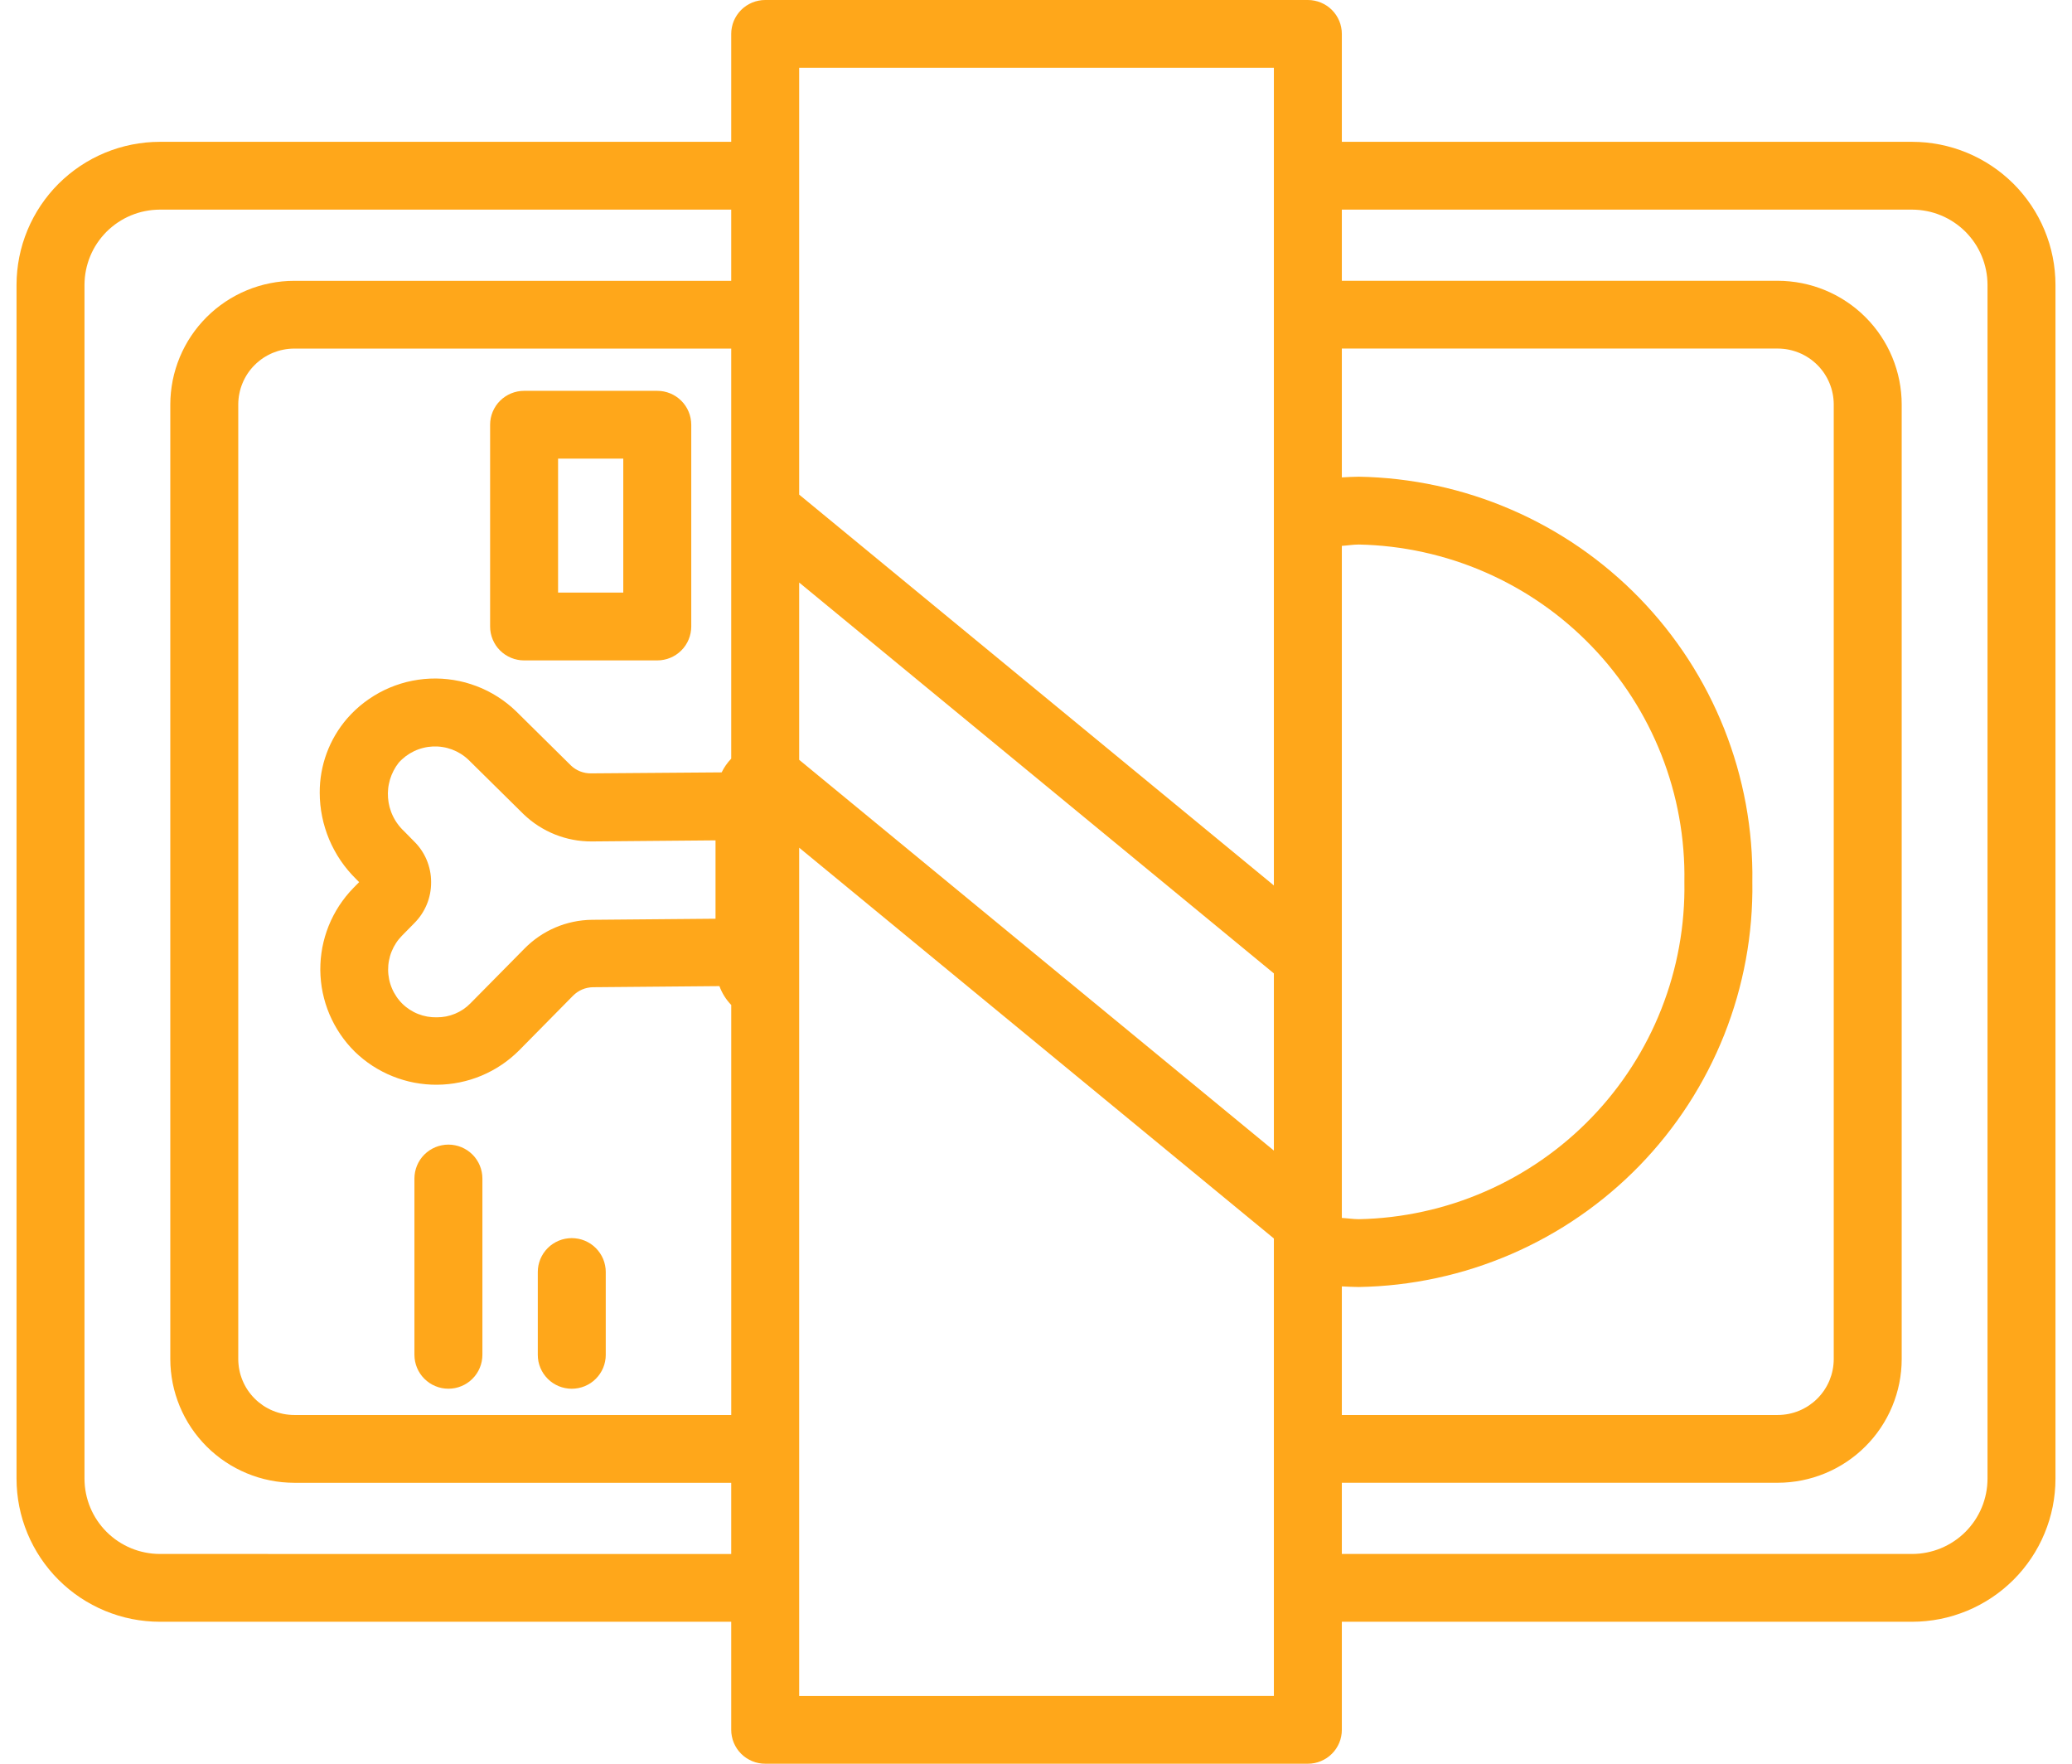 <svg width="94" height="80" viewBox="0 0 94 80" fill="none" xmlns="http://www.w3.org/2000/svg">
<path d="M0.75 12.919L0.75 67.075C0.75 67.181 0.753 67.287 0.758 67.393C0.763 67.499 0.771 67.605 0.782 67.71C0.792 67.816 0.806 67.921 0.821 68.026C0.837 68.131 0.855 68.236 0.876 68.34C0.897 68.444 0.92 68.547 0.946 68.65C0.972 68.753 1 68.855 1.031 68.957C1.062 69.058 1.096 69.159 1.132 69.259C1.167 69.359 1.206 69.458 1.247 69.556C1.287 69.654 1.331 69.751 1.376 69.847C1.422 69.943 1.469 70.037 1.52 70.131C1.57 70.225 1.622 70.317 1.677 70.408C1.732 70.499 1.789 70.589 1.848 70.677C1.907 70.765 1.968 70.852 2.032 70.937C2.095 71.022 2.16 71.106 2.228 71.188C2.295 71.27 2.365 71.35 2.436 71.429C2.508 71.508 2.581 71.585 2.656 71.659C2.732 71.734 2.809 71.808 2.888 71.879C2.966 71.95 3.047 72.019 3.129 72.087C3.211 72.154 3.295 72.219 3.381 72.283C3.466 72.346 3.553 72.407 3.641 72.466C3.73 72.525 3.82 72.582 3.911 72.636C4.002 72.691 4.095 72.743 4.189 72.793C4.282 72.844 4.377 72.891 4.474 72.937C4.57 72.982 4.667 73.025 4.765 73.066C4.863 73.106 4.963 73.145 5.063 73.18C5.163 73.216 5.264 73.25 5.366 73.281C5.468 73.311 5.57 73.34 5.673 73.366C5.776 73.391 5.88 73.415 5.985 73.436C6.089 73.456 6.194 73.474 6.299 73.49C6.404 73.506 6.51 73.519 6.616 73.529C6.721 73.54 6.827 73.548 6.934 73.553C7.04 73.558 7.146 73.561 7.253 73.561L33.173 73.561L33.173 78.462C33.173 78.513 33.175 78.563 33.18 78.613C33.185 78.663 33.193 78.713 33.203 78.762C33.212 78.811 33.225 78.86 33.239 78.909C33.254 78.957 33.271 79.004 33.29 79.051C33.309 79.097 33.331 79.143 33.355 79.187C33.379 79.231 33.405 79.275 33.433 79.317C33.461 79.358 33.491 79.399 33.523 79.438C33.555 79.477 33.589 79.514 33.624 79.55C33.66 79.585 33.697 79.619 33.736 79.651C33.775 79.683 33.816 79.713 33.858 79.741C33.9 79.769 33.943 79.794 33.988 79.818C34.032 79.842 34.078 79.864 34.124 79.883C34.171 79.902 34.219 79.919 34.267 79.934C34.315 79.948 34.364 79.96 34.414 79.971C34.463 79.98 34.513 79.987 34.563 79.993C34.614 79.998 34.664 80 34.715 80L59.333 80C59.384 80 59.434 79.998 59.484 79.993C59.535 79.987 59.585 79.98 59.634 79.971C59.684 79.96 59.733 79.948 59.781 79.934C59.829 79.919 59.877 79.902 59.923 79.883C59.97 79.864 60.016 79.842 60.06 79.818C60.105 79.794 60.148 79.769 60.19 79.741C60.232 79.713 60.272 79.683 60.311 79.651C60.35 79.619 60.388 79.585 60.423 79.55C60.459 79.514 60.493 79.477 60.525 79.438C60.557 79.399 60.587 79.358 60.615 79.317C60.643 79.275 60.669 79.231 60.693 79.187C60.717 79.143 60.738 79.097 60.758 79.051C60.777 79.004 60.794 78.957 60.809 78.909C60.823 78.86 60.836 78.811 60.845 78.762C60.855 78.713 60.863 78.663 60.868 78.613C60.873 78.563 60.875 78.513 60.875 78.462L60.875 73.561L86.747 73.561C86.854 73.561 86.96 73.558 87.066 73.553C87.173 73.548 87.279 73.54 87.385 73.529C87.49 73.519 87.596 73.506 87.701 73.49C87.806 73.474 87.911 73.456 88.016 73.436C88.12 73.415 88.224 73.391 88.327 73.366C88.43 73.34 88.532 73.311 88.634 73.281C88.736 73.25 88.837 73.216 88.937 73.18C89.037 73.145 89.137 73.106 89.235 73.066C89.333 73.025 89.43 72.982 89.527 72.937C89.623 72.891 89.718 72.844 89.811 72.793C89.905 72.743 89.998 72.691 90.089 72.636C90.18 72.582 90.27 72.525 90.359 72.466C90.447 72.407 90.534 72.346 90.619 72.283C90.705 72.219 90.789 72.154 90.871 72.087C90.953 72.019 91.034 71.95 91.112 71.879C91.192 71.808 91.268 71.734 91.344 71.66C91.419 71.585 91.492 71.508 91.564 71.429C91.635 71.35 91.705 71.27 91.772 71.188C91.84 71.106 91.905 71.022 91.968 70.937C92.032 70.852 92.093 70.765 92.152 70.677C92.211 70.589 92.268 70.499 92.323 70.408C92.378 70.317 92.43 70.225 92.48 70.131C92.531 70.037 92.578 69.943 92.624 69.847C92.669 69.751 92.713 69.654 92.753 69.556C92.794 69.458 92.832 69.359 92.868 69.259C92.904 69.159 92.938 69.058 92.969 68.957C93 68.855 93.028 68.753 93.054 68.65C93.08 68.547 93.103 68.444 93.124 68.34C93.145 68.236 93.163 68.131 93.179 68.026C93.195 67.921 93.208 67.816 93.218 67.71C93.229 67.605 93.237 67.499 93.242 67.393C93.247 67.287 93.25 67.181 93.25 67.075L93.25 12.919C93.25 12.813 93.247 12.707 93.242 12.601C93.237 12.495 93.229 12.389 93.218 12.284C93.208 12.178 93.195 12.073 93.179 11.968C93.163 11.863 93.145 11.758 93.124 11.654C93.103 11.55 93.08 11.447 93.054 11.344C93.028 11.241 93 11.138 92.969 11.037C92.938 10.935 92.904 10.835 92.868 10.735C92.832 10.635 92.794 10.536 92.753 10.438C92.713 10.34 92.669 10.243 92.624 10.147C92.578 10.051 92.531 9.956 92.48 9.863C92.43 9.769 92.378 9.677 92.323 9.586C92.268 9.495 92.211 9.405 92.152 9.317C92.093 9.229 92.032 9.142 91.968 9.057C91.905 8.971 91.84 8.888 91.772 8.806C91.705 8.724 91.635 8.643 91.564 8.565C91.492 8.486 91.419 8.409 91.344 8.334C91.268 8.259 91.192 8.186 91.112 8.115C91.034 8.044 90.953 7.974 90.871 7.907C90.789 7.84 90.705 7.774 90.619 7.711C90.534 7.648 90.447 7.587 90.359 7.528C90.27 7.469 90.18 7.412 90.089 7.357C89.998 7.303 89.905 7.25 89.811 7.2C89.718 7.15 89.623 7.102 89.527 7.057C89.43 7.012 89.333 6.969 89.235 6.928C89.137 6.887 89.037 6.849 88.937 6.813C88.837 6.777 88.736 6.744 88.634 6.713C88.533 6.682 88.43 6.654 88.327 6.628C88.224 6.602 88.12 6.579 88.016 6.558C87.911 6.537 87.806 6.519 87.701 6.504C87.596 6.488 87.49 6.475 87.385 6.464C87.279 6.454 87.173 6.446 87.066 6.441C86.96 6.435 86.854 6.433 86.747 6.433L60.875 6.433L60.875 1.538C60.875 1.487 60.873 1.437 60.868 1.387C60.863 1.337 60.855 1.287 60.845 1.238C60.836 1.188 60.823 1.14 60.809 1.091C60.794 1.043 60.777 0.996 60.758 0.949C60.738 0.903 60.717 0.857 60.693 0.813C60.669 0.768 60.643 0.725 60.615 0.683C60.587 0.641 60.557 0.601 60.525 0.562C60.493 0.523 60.459 0.486 60.423 0.45C60.388 0.415 60.35 0.381 60.311 0.349C60.272 0.317 60.232 0.287 60.19 0.259C60.148 0.231 60.105 0.205 60.06 0.182C60.016 0.158 59.97 0.136 59.923 0.117C59.877 0.098 59.829 0.081 59.781 0.066C59.733 0.052 59.684 0.039 59.634 0.03C59.585 0.02 59.535 0.012 59.484 0.007C59.434 0.002 59.384 -1.48033e-06 59.333 -1.48254e-06L34.715 -2.55867e-06C34.664 -2.56088e-06 34.614 0.002 34.563 0.007C34.513 0.012 34.463 0.02 34.414 0.03C34.364 0.039 34.315 0.052 34.267 0.066C34.219 0.081 34.171 0.098 34.124 0.117C34.078 0.136 34.032 0.158 33.988 0.182C33.943 0.205 33.9 0.231 33.858 0.259C33.816 0.287 33.775 0.317 33.736 0.349C33.697 0.381 33.66 0.415 33.624 0.45C33.589 0.486 33.555 0.523 33.523 0.562C33.491 0.601 33.461 0.641 33.433 0.683C33.405 0.725 33.379 0.768 33.355 0.813C33.331 0.857 33.309 0.903 33.29 0.949C33.271 0.996 33.254 1.043 33.239 1.091C33.225 1.14 33.212 1.188 33.203 1.238C33.193 1.287 33.185 1.337 33.18 1.387C33.175 1.437 33.173 1.487 33.173 1.538L33.173 6.433L7.253 6.433C7.146 6.433 7.04 6.435 6.934 6.441C6.827 6.446 6.721 6.454 6.616 6.464C6.51 6.475 6.404 6.488 6.299 6.504C6.194 6.519 6.089 6.537 5.985 6.558C5.88 6.579 5.776 6.602 5.673 6.628C5.57 6.654 5.468 6.682 5.366 6.713C5.264 6.744 5.163 6.777 5.063 6.813C4.963 6.849 4.863 6.887 4.765 6.928C4.667 6.969 4.57 7.012 4.474 7.057C4.377 7.102 4.282 7.15 4.189 7.2C4.095 7.25 4.002 7.303 3.911 7.357C3.82 7.412 3.73 7.469 3.641 7.528C3.553 7.587 3.466 7.648 3.381 7.711C3.295 7.774 3.211 7.84 3.129 7.907C3.047 7.974 2.966 8.044 2.888 8.115C2.809 8.186 2.732 8.259 2.656 8.334C2.581 8.409 2.508 8.486 2.436 8.565C2.365 8.643 2.295 8.724 2.228 8.806C2.16 8.888 2.095 8.971 2.032 9.057C1.968 9.142 1.907 9.229 1.848 9.317C1.789 9.405 1.732 9.495 1.677 9.586C1.622 9.677 1.57 9.769 1.52 9.863C1.469 9.956 1.422 10.051 1.376 10.147C1.331 10.243 1.287 10.34 1.247 10.438C1.206 10.536 1.167 10.635 1.132 10.735C1.096 10.835 1.062 10.935 1.031 11.037C1 11.138 0.972 11.241 0.946 11.344C0.92 11.447 0.897 11.55 0.876 11.654C0.855 11.758 0.837 11.863 0.821 11.968C0.806 12.073 0.792 12.178 0.782 12.284C0.771 12.389 0.763 12.495 0.758 12.601C0.753 12.707 0.75 12.813 0.75 12.919ZM7.253 70.486C7.197 70.486 7.141 70.484 7.085 70.481C7.029 70.478 6.973 70.474 6.918 70.469C6.862 70.463 6.807 70.456 6.751 70.448C6.696 70.44 6.641 70.43 6.586 70.419C6.531 70.408 6.477 70.396 6.422 70.382C6.368 70.369 6.314 70.354 6.261 70.338C6.207 70.321 6.154 70.304 6.101 70.285C6.049 70.266 5.997 70.246 5.945 70.225C5.893 70.203 5.842 70.18 5.792 70.157C5.741 70.133 5.691 70.108 5.642 70.081C5.593 70.055 5.544 70.028 5.496 69.999C5.448 69.97 5.401 69.94 5.354 69.909C5.308 69.878 5.262 69.846 5.217 69.813C5.172 69.78 5.128 69.745 5.085 69.71C5.042 69.674 4.999 69.638 4.958 69.601C4.916 69.563 4.876 69.525 4.836 69.485C4.797 69.446 4.758 69.405 4.721 69.364C4.683 69.323 4.646 69.28 4.611 69.237C4.575 69.194 4.541 69.15 4.508 69.105C4.474 69.06 4.442 69.015 4.411 68.968C4.38 68.922 4.35 68.875 4.321 68.827C4.292 68.779 4.265 68.731 4.238 68.681C4.212 68.632 4.187 68.583 4.163 68.532C4.139 68.482 4.116 68.431 4.095 68.379C4.073 68.328 4.053 68.276 4.034 68.223C4.015 68.171 3.998 68.118 3.982 68.064C3.965 68.011 3.95 67.957 3.937 67.903C3.923 67.849 3.911 67.794 3.9 67.74C3.889 67.685 3.879 67.63 3.871 67.575C3.863 67.52 3.856 67.464 3.85 67.409C3.845 67.353 3.84 67.298 3.838 67.242C3.835 67.186 3.833 67.13 3.833 67.075L3.833 12.919C3.833 12.863 3.835 12.807 3.838 12.752C3.84 12.696 3.845 12.64 3.85 12.585C3.856 12.529 3.863 12.474 3.871 12.419C3.879 12.364 3.889 12.309 3.9 12.254C3.911 12.199 3.923 12.145 3.937 12.091C3.95 12.037 3.965 11.983 3.982 11.93C3.998 11.876 4.015 11.823 4.034 11.771C4.053 11.718 4.073 11.666 4.095 11.615C4.116 11.563 4.139 11.512 4.163 11.462C4.187 11.411 4.212 11.361 4.238 11.312C4.265 11.263 4.292 11.214 4.321 11.166C4.35 11.119 4.38 11.072 4.411 11.025C4.442 10.979 4.474 10.933 4.508 10.888C4.541 10.844 4.575 10.8 4.611 10.757C4.646 10.713 4.683 10.671 4.721 10.63C4.758 10.588 4.797 10.548 4.836 10.508C4.876 10.469 4.916 10.431 4.958 10.393C4.999 10.356 5.042 10.319 5.085 10.284C5.128 10.248 5.172 10.214 5.217 10.181C5.262 10.148 5.308 10.115 5.354 10.085C5.401 10.053 5.448 10.024 5.496 9.995C5.544 9.966 5.593 9.939 5.642 9.912C5.691 9.886 5.741 9.861 5.792 9.837C5.842 9.813 5.893 9.791 5.945 9.769C5.997 9.748 6.049 9.728 6.101 9.709C6.154 9.69 6.207 9.672 6.261 9.656C6.314 9.64 6.368 9.625 6.422 9.611C6.477 9.598 6.531 9.585 6.586 9.575C6.641 9.564 6.696 9.554 6.751 9.546C6.807 9.538 6.862 9.531 6.918 9.525C6.973 9.52 7.029 9.515 7.085 9.513C7.141 9.51 7.197 9.508 7.253 9.508L33.173 9.508L33.173 12.738L13.348 12.738C13.257 12.738 13.165 12.74 13.073 12.745C12.981 12.749 12.889 12.756 12.798 12.765C12.706 12.774 12.615 12.786 12.524 12.799C12.433 12.813 12.342 12.829 12.252 12.847C12.162 12.865 12.072 12.885 11.983 12.907C11.894 12.93 11.805 12.954 11.717 12.981C11.629 13.008 11.542 13.036 11.455 13.067C11.369 13.098 11.283 13.131 11.198 13.167C11.113 13.202 11.029 13.239 10.946 13.278C10.863 13.318 10.781 13.359 10.7 13.402C10.618 13.445 10.539 13.491 10.46 13.538C10.381 13.585 10.303 13.634 10.227 13.685C10.15 13.736 10.075 13.789 10.001 13.844C9.927 13.898 9.855 13.955 9.784 14.013C9.713 14.071 9.643 14.131 9.575 14.193C9.507 14.254 9.44 14.318 9.375 14.383C9.31 14.447 9.247 14.514 9.185 14.582C9.123 14.65 9.063 14.719 9.005 14.79C8.946 14.861 8.89 14.933 8.835 15.007C8.78 15.081 8.727 15.156 8.676 15.232C8.625 15.308 8.576 15.386 8.528 15.464C8.481 15.543 8.436 15.623 8.392 15.704C8.349 15.785 8.307 15.867 8.268 15.949C8.229 16.032 8.191 16.116 8.156 16.201C8.121 16.286 8.088 16.371 8.057 16.457C8.025 16.544 7.997 16.631 7.97 16.719C7.943 16.807 7.918 16.895 7.896 16.984C7.874 17.073 7.853 17.163 7.835 17.252C7.817 17.342 7.801 17.433 7.788 17.524C7.774 17.614 7.763 17.705 7.754 17.797C7.745 17.888 7.738 17.979 7.733 18.071C7.728 18.163 7.726 18.254 7.726 18.346L7.726 61.648C7.726 61.739 7.728 61.831 7.733 61.923C7.738 62.014 7.745 62.106 7.754 62.197C7.763 62.289 7.774 62.38 7.788 62.47C7.801 62.561 7.817 62.651 7.835 62.742C7.853 62.831 7.874 62.921 7.896 63.01C7.918 63.099 7.943 63.187 7.97 63.275C7.997 63.363 8.025 63.45 8.057 63.536C8.088 63.623 8.121 63.708 8.156 63.793C8.191 63.878 8.229 63.962 8.268 64.044C8.307 64.127 8.349 64.209 8.392 64.29C8.435 64.371 8.481 64.451 8.528 64.53C8.576 64.608 8.625 64.686 8.676 64.762C8.727 64.838 8.78 64.913 8.835 64.987C8.89 65.061 8.946 65.133 9.005 65.204C9.063 65.275 9.123 65.344 9.185 65.412C9.247 65.48 9.31 65.547 9.375 65.612C9.44 65.677 9.507 65.74 9.575 65.802C9.643 65.863 9.712 65.923 9.784 65.981C9.855 66.04 9.927 66.096 10.001 66.151C10.075 66.205 10.15 66.258 10.227 66.309C10.303 66.36 10.381 66.409 10.459 66.457C10.538 66.504 10.618 66.549 10.699 66.592C10.781 66.636 10.863 66.677 10.946 66.716C11.029 66.756 11.113 66.793 11.198 66.828C11.283 66.863 11.369 66.896 11.455 66.927C11.542 66.959 11.629 66.987 11.717 67.014C11.805 67.041 11.894 67.065 11.983 67.088C12.072 67.11 12.162 67.13 12.252 67.148C12.342 67.166 12.433 67.182 12.524 67.196C12.615 67.209 12.706 67.221 12.797 67.23C12.889 67.239 12.981 67.246 13.073 67.25C13.165 67.255 13.257 67.257 13.348 67.258L33.173 67.258L33.173 70.487L7.253 70.486ZM33.173 34.412C32.996 34.596 32.851 34.804 32.739 35.034L26.804 35.079C26.721 35.08 26.639 35.072 26.558 35.057C26.477 35.042 26.398 35.019 26.32 34.989C26.243 34.959 26.17 34.921 26.1 34.877C26.03 34.833 25.965 34.782 25.905 34.725L23.416 32.265C23.351 32.203 23.286 32.142 23.218 32.083C23.151 32.024 23.082 31.967 23.012 31.912C22.942 31.857 22.87 31.803 22.797 31.751C22.725 31.7 22.65 31.649 22.575 31.602C22.499 31.554 22.423 31.508 22.345 31.464C22.267 31.419 22.188 31.377 22.108 31.337C22.028 31.297 21.948 31.259 21.866 31.223C21.784 31.187 21.701 31.153 21.617 31.122C21.534 31.09 21.449 31.06 21.364 31.033C21.279 31.005 21.193 30.98 21.107 30.956C21.02 30.933 20.933 30.912 20.846 30.894C20.759 30.875 20.671 30.858 20.582 30.844C20.494 30.83 20.405 30.818 20.316 30.808C20.227 30.798 20.138 30.791 20.049 30.785C19.959 30.78 19.87 30.777 19.781 30.776C19.691 30.775 19.602 30.777 19.512 30.781C19.423 30.785 19.334 30.791 19.244 30.799C19.155 30.807 19.067 30.818 18.978 30.831C18.889 30.843 18.801 30.858 18.713 30.876C18.626 30.893 18.538 30.912 18.451 30.934C18.365 30.956 18.278 30.98 18.193 31.006C18.107 31.032 18.023 31.06 17.938 31.091C17.854 31.121 17.771 31.154 17.688 31.188C17.606 31.223 17.524 31.259 17.444 31.298C17.363 31.337 17.284 31.378 17.205 31.42C17.126 31.463 17.049 31.508 16.973 31.555C16.896 31.601 16.821 31.65 16.748 31.701C16.674 31.751 16.601 31.803 16.53 31.858C16.459 31.912 16.39 31.968 16.321 32.025C16.253 32.083 16.186 32.142 16.121 32.203C16.056 32.265 15.992 32.327 15.93 32.392C15.868 32.456 15.808 32.522 15.749 32.589C15.548 32.822 15.37 33.07 15.214 33.334C15.058 33.599 14.927 33.874 14.821 34.162C14.715 34.45 14.635 34.745 14.582 35.047C14.529 35.349 14.503 35.653 14.505 35.96C14.505 36.141 14.514 36.322 14.533 36.503C14.551 36.683 14.578 36.862 14.615 37.04C14.65 37.218 14.695 37.393 14.749 37.566C14.802 37.74 14.864 37.91 14.934 38.077C15.005 38.245 15.083 38.408 15.17 38.567C15.256 38.727 15.351 38.882 15.452 39.032C15.554 39.182 15.663 39.327 15.78 39.466C15.896 39.605 16.019 39.739 16.148 39.866L16.293 40.012L16.034 40.275C15.974 40.337 15.915 40.4 15.858 40.464C15.801 40.528 15.746 40.594 15.692 40.661C15.638 40.728 15.586 40.796 15.536 40.866C15.485 40.935 15.436 41.006 15.389 41.078C15.342 41.15 15.297 41.223 15.254 41.297C15.21 41.371 15.169 41.446 15.129 41.523C15.089 41.599 15.051 41.676 15.015 41.754C14.979 41.832 14.945 41.91 14.913 41.99C14.881 42.07 14.851 42.15 14.823 42.231C14.794 42.312 14.768 42.394 14.744 42.477C14.72 42.559 14.698 42.642 14.678 42.725C14.657 42.809 14.639 42.893 14.623 42.977C14.607 43.062 14.593 43.146 14.582 43.231C14.57 43.316 14.56 43.402 14.552 43.487C14.545 43.573 14.539 43.658 14.536 43.744C14.532 43.83 14.531 43.916 14.531 44.002C14.532 44.087 14.535 44.173 14.54 44.259C14.545 44.345 14.552 44.43 14.561 44.516C14.57 44.601 14.581 44.686 14.594 44.771C14.608 44.856 14.623 44.94 14.64 45.025C14.658 45.108 14.677 45.192 14.699 45.275C14.72 45.358 14.744 45.441 14.769 45.523C14.795 45.605 14.822 45.686 14.852 45.767C14.882 45.848 14.913 45.928 14.946 46.007C14.98 46.086 15.015 46.164 15.053 46.241C15.09 46.319 15.129 46.395 15.17 46.471C15.211 46.546 15.254 46.621 15.299 46.694C15.343 46.767 15.39 46.84 15.438 46.911C15.486 46.982 15.536 47.052 15.588 47.121C15.639 47.189 15.693 47.257 15.747 47.323C15.802 47.389 15.859 47.454 15.917 47.517C15.975 47.581 16.035 47.642 16.096 47.703C16.157 47.763 16.221 47.821 16.285 47.878C16.35 47.935 16.416 47.99 16.483 48.044C16.55 48.097 16.618 48.149 16.688 48.2C16.758 48.25 16.829 48.299 16.901 48.346C16.973 48.392 17.046 48.438 17.121 48.481C17.195 48.524 17.27 48.566 17.347 48.605C17.423 48.645 17.5 48.683 17.579 48.719C17.657 48.755 17.736 48.788 17.816 48.82C17.896 48.853 17.976 48.883 18.058 48.911C18.139 48.939 18.221 48.965 18.304 48.989C18.386 49.013 18.469 49.035 18.553 49.056C18.637 49.075 18.721 49.094 18.805 49.11C18.89 49.126 18.975 49.14 19.06 49.151C19.145 49.163 19.231 49.173 19.317 49.181C19.402 49.189 19.488 49.194 19.575 49.198C19.66 49.201 19.747 49.203 19.833 49.202C19.919 49.202 20.005 49.199 20.091 49.194C20.177 49.189 20.262 49.182 20.348 49.173C20.434 49.164 20.519 49.153 20.604 49.14C20.689 49.127 20.774 49.112 20.858 49.094C20.942 49.077 21.026 49.058 21.11 49.036C21.193 49.015 21.276 48.992 21.358 48.967C21.441 48.941 21.522 48.914 21.603 48.884C21.684 48.855 21.764 48.824 21.843 48.791C21.923 48.757 22.002 48.722 22.079 48.685C22.157 48.648 22.233 48.609 22.309 48.568C22.385 48.528 22.46 48.485 22.533 48.441C22.607 48.396 22.68 48.35 22.751 48.302C22.823 48.254 22.893 48.204 22.962 48.153C23.031 48.102 23.099 48.049 23.165 47.994C23.231 47.94 23.296 47.883 23.36 47.825C23.424 47.768 23.486 47.708 23.547 47.648L25.999 45.162C26.058 45.103 26.122 45.05 26.191 45.003C26.26 44.956 26.333 44.916 26.409 44.883C26.486 44.85 26.566 44.825 26.647 44.808C26.729 44.79 26.811 44.781 26.895 44.779L32.638 44.729C32.757 45.052 32.936 45.337 33.174 45.585L33.174 64.182L13.348 64.182C13.265 64.182 13.182 64.178 13.1 64.169C13.017 64.161 12.935 64.149 12.853 64.133C12.772 64.116 12.691 64.096 12.612 64.072C12.532 64.048 12.454 64.02 12.377 63.988C12.3 63.956 12.225 63.921 12.152 63.881C12.079 63.842 12.008 63.8 11.938 63.754C11.869 63.707 11.803 63.658 11.738 63.605C11.674 63.553 11.613 63.497 11.554 63.438C11.495 63.38 11.439 63.318 11.387 63.254C11.334 63.19 11.284 63.123 11.238 63.054C11.192 62.986 11.149 62.915 11.11 62.841C11.071 62.768 11.035 62.693 11.004 62.617C10.972 62.54 10.944 62.462 10.919 62.383C10.895 62.303 10.875 62.223 10.859 62.142C10.842 62.06 10.83 61.978 10.822 61.896C10.814 61.813 10.809 61.731 10.809 61.648L10.809 18.345C10.809 18.262 10.814 18.179 10.822 18.096C10.83 18.014 10.842 17.932 10.859 17.851C10.875 17.769 10.895 17.689 10.919 17.61C10.944 17.53 10.972 17.452 11.004 17.376C11.035 17.299 11.071 17.224 11.11 17.151C11.149 17.078 11.192 17.007 11.238 16.938C11.284 16.869 11.334 16.802 11.387 16.738C11.439 16.674 11.495 16.613 11.554 16.555C11.613 16.496 11.674 16.44 11.739 16.388C11.803 16.335 11.869 16.286 11.938 16.239C12.008 16.193 12.079 16.151 12.152 16.112C12.225 16.073 12.3 16.037 12.377 16.005C12.454 15.974 12.532 15.946 12.612 15.921C12.691 15.897 12.772 15.877 12.853 15.861C12.935 15.845 13.017 15.832 13.1 15.824C13.182 15.816 13.265 15.812 13.348 15.812L33.173 15.812L33.173 34.412ZM60.875 64.182L60.875 58.349C61.133 58.36 61.392 58.377 61.646 58.377C61.943 58.372 62.239 58.359 62.535 58.34C62.831 58.32 63.127 58.294 63.421 58.26C63.716 58.226 64.01 58.184 64.303 58.136C64.596 58.088 64.887 58.032 65.177 57.97C65.467 57.907 65.755 57.837 66.042 57.761C66.329 57.684 66.614 57.6 66.896 57.51C67.178 57.419 67.459 57.322 67.736 57.217C68.014 57.113 68.289 57.002 68.561 56.885C68.834 56.767 69.103 56.642 69.369 56.511C69.635 56.38 69.898 56.243 70.157 56.099C70.417 55.956 70.672 55.806 70.925 55.649C71.177 55.493 71.425 55.331 71.669 55.162C71.913 54.994 72.153 54.82 72.388 54.639C72.624 54.459 72.855 54.274 73.081 54.082C73.307 53.891 73.529 53.694 73.746 53.492C73.962 53.29 74.174 53.082 74.381 52.87C74.587 52.657 74.788 52.44 74.984 52.217C75.18 51.995 75.37 51.768 75.555 51.536C75.739 51.304 75.918 51.068 76.091 50.828C76.264 50.587 76.432 50.343 76.593 50.094C76.754 49.845 76.909 49.593 77.057 49.337C77.206 49.081 77.348 48.821 77.484 48.558C77.62 48.294 77.749 48.028 77.872 47.759C77.995 47.489 78.111 47.217 78.221 46.942C78.33 46.666 78.432 46.389 78.528 46.109C78.624 45.828 78.713 45.546 78.795 45.262C78.877 44.977 78.951 44.691 79.019 44.402C79.087 44.114 79.148 43.825 79.202 43.533C79.255 43.242 79.302 42.95 79.341 42.657C79.38 42.363 79.412 42.069 79.437 41.774C79.462 41.479 79.479 41.184 79.489 40.888C79.5 40.592 79.503 40.296 79.498 40C79.503 39.704 79.5 39.408 79.489 39.112C79.479 38.816 79.462 38.521 79.437 38.226C79.412 37.931 79.38 37.637 79.341 37.343C79.302 37.05 79.255 36.758 79.202 36.466C79.148 36.175 79.087 35.886 79.019 35.597C78.951 35.309 78.877 35.023 78.795 34.738C78.713 34.454 78.624 34.171 78.528 33.891C78.432 33.611 78.33 33.334 78.221 33.058C78.111 32.783 77.995 32.511 77.872 32.241C77.749 31.972 77.62 31.706 77.484 31.442C77.348 31.179 77.206 30.919 77.057 30.663C76.909 30.407 76.754 30.155 76.593 29.906C76.432 29.657 76.264 29.413 76.091 29.172C75.918 28.932 75.739 28.696 75.555 28.464C75.37 28.232 75.18 28.005 74.984 27.783C74.788 27.56 74.587 27.343 74.381 27.13C74.174 26.918 73.962 26.71 73.746 26.508C73.529 26.306 73.307 26.109 73.081 25.918C72.855 25.726 72.624 25.541 72.388 25.36C72.153 25.18 71.913 25.006 71.669 24.837C71.425 24.669 71.177 24.507 70.925 24.351C70.672 24.194 70.417 24.044 70.157 23.9C69.898 23.757 69.635 23.619 69.369 23.488C69.103 23.358 68.834 23.233 68.561 23.116C68.289 22.998 68.014 22.887 67.736 22.782C67.459 22.678 67.178 22.581 66.896 22.49C66.614 22.399 66.329 22.316 66.042 22.239C65.755 22.162 65.467 22.093 65.177 22.03C64.887 21.968 64.596 21.912 64.303 21.864C64.01 21.816 63.716 21.774 63.421 21.74C63.127 21.706 62.831 21.68 62.535 21.66C62.239 21.64 61.943 21.628 61.646 21.623C61.389 21.623 61.134 21.642 60.875 21.654L60.875 15.81L80.651 15.81C80.735 15.81 80.818 15.815 80.9 15.823C80.983 15.831 81.065 15.843 81.147 15.859C81.228 15.876 81.309 15.896 81.388 15.92C81.468 15.944 81.546 15.972 81.623 16.004C81.7 16.035 81.775 16.071 81.848 16.11C81.921 16.149 81.992 16.192 82.061 16.238C82.131 16.284 82.197 16.333 82.261 16.386C82.326 16.439 82.387 16.494 82.446 16.553C82.505 16.611 82.561 16.673 82.613 16.737C82.666 16.801 82.716 16.867 82.762 16.936C82.808 17.006 82.851 17.076 82.89 17.15C82.929 17.223 82.965 17.298 82.996 17.374C83.028 17.451 83.056 17.529 83.081 17.608C83.105 17.687 83.125 17.768 83.141 17.849C83.158 17.93 83.17 18.012 83.178 18.095C83.186 18.177 83.191 18.26 83.191 18.343L83.191 61.648C83.191 61.731 83.186 61.813 83.178 61.896C83.17 61.978 83.158 62.06 83.141 62.142C83.125 62.223 83.105 62.303 83.081 62.383C83.056 62.462 83.028 62.54 82.997 62.617C82.965 62.693 82.929 62.768 82.89 62.841C82.851 62.915 82.808 62.986 82.762 63.054C82.716 63.123 82.666 63.19 82.613 63.254C82.561 63.318 82.505 63.38 82.446 63.438C82.388 63.497 82.326 63.553 82.262 63.605C82.197 63.658 82.131 63.707 82.062 63.754C81.993 63.8 81.921 63.842 81.848 63.881C81.775 63.921 81.7 63.956 81.623 63.988C81.546 64.02 81.468 64.048 81.388 64.072C81.309 64.096 81.228 64.116 81.147 64.133C81.065 64.149 80.983 64.161 80.9 64.169C80.818 64.178 80.735 64.182 80.651 64.182L60.875 64.182ZM60.875 24.76C61.133 24.745 61.382 24.699 61.646 24.699C61.892 24.704 62.138 24.715 62.384 24.732C62.63 24.749 62.875 24.772 63.119 24.801C63.364 24.83 63.608 24.865 63.85 24.906C64.093 24.947 64.335 24.994 64.576 25.047C64.816 25.099 65.055 25.158 65.293 25.223C65.531 25.287 65.767 25.357 66.001 25.433C66.235 25.509 66.468 25.591 66.698 25.678C66.928 25.765 67.156 25.858 67.381 25.957C67.607 26.055 67.83 26.159 68.051 26.269C68.271 26.378 68.489 26.493 68.704 26.613C68.919 26.733 69.131 26.858 69.34 26.988C69.548 27.119 69.754 27.254 69.956 27.395C70.158 27.535 70.356 27.68 70.552 27.83C70.746 27.98 70.938 28.135 71.125 28.295C71.312 28.454 71.496 28.618 71.675 28.787C71.854 28.955 72.029 29.128 72.2 29.305C72.371 29.482 72.538 29.663 72.7 29.848C72.862 30.033 73.019 30.222 73.171 30.415C73.324 30.608 73.472 30.804 73.615 31.004C73.758 31.204 73.896 31.408 74.029 31.614C74.162 31.821 74.29 32.031 74.413 32.244C74.535 32.457 74.653 32.673 74.765 32.892C74.877 33.111 74.984 33.332 75.085 33.556C75.186 33.78 75.282 34.006 75.372 34.235C75.462 34.464 75.546 34.694 75.625 34.927C75.704 35.16 75.777 35.395 75.844 35.631C75.912 35.867 75.973 36.105 76.029 36.345C76.084 36.584 76.134 36.825 76.177 37.066C76.221 37.308 76.259 37.551 76.291 37.795C76.323 38.038 76.349 38.282 76.368 38.527C76.388 38.772 76.402 39.017 76.41 39.263C76.418 39.509 76.419 39.754 76.415 40C76.419 40.246 76.418 40.491 76.41 40.737C76.402 40.982 76.388 41.228 76.368 41.472C76.349 41.717 76.323 41.962 76.291 42.205C76.259 42.449 76.221 42.692 76.177 42.934C76.134 43.175 76.084 43.416 76.029 43.655C75.973 43.895 75.912 44.132 75.844 44.369C75.777 44.605 75.704 44.84 75.625 45.072C75.546 45.305 75.462 45.536 75.372 45.765C75.282 45.993 75.186 46.22 75.085 46.444C74.984 46.668 74.877 46.889 74.765 47.108C74.653 47.327 74.535 47.543 74.413 47.756C74.29 47.969 74.162 48.179 74.029 48.385C73.896 48.592 73.758 48.795 73.615 48.996C73.472 49.196 73.324 49.392 73.171 49.585C73.019 49.778 72.862 49.967 72.7 50.152C72.538 50.337 72.371 50.518 72.2 50.695C72.029 50.872 71.854 51.045 71.675 51.213C71.496 51.382 71.312 51.545 71.125 51.705C70.938 51.864 70.746 52.019 70.552 52.169C70.356 52.32 70.158 52.465 69.956 52.605C69.754 52.746 69.548 52.881 69.34 53.011C69.131 53.142 68.919 53.267 68.704 53.387C68.489 53.507 68.271 53.622 68.051 53.731C67.83 53.841 67.607 53.945 67.381 54.043C67.156 54.142 66.928 54.234 66.698 54.322C66.468 54.409 66.235 54.491 66.001 54.567C65.767 54.643 65.531 54.713 65.293 54.778C65.055 54.842 64.816 54.901 64.576 54.953C64.335 55.006 64.093 55.053 63.85 55.094C63.608 55.135 63.364 55.17 63.119 55.199C62.875 55.228 62.63 55.251 62.384 55.268C62.138 55.285 61.892 55.296 61.646 55.301C61.399 55.301 61.133 55.258 60.875 55.244L60.875 24.76ZM57.792 52.189L36.256 34.464L36.256 26.423L57.792 44.152L57.792 52.189ZM19.558 40.02L19.558 40C19.558 39.828 19.541 39.658 19.506 39.489C19.472 39.321 19.421 39.157 19.354 38.998C19.287 38.84 19.205 38.69 19.108 38.548C19.011 38.406 18.9 38.275 18.777 38.155L18.322 37.693C18.27 37.645 18.221 37.594 18.174 37.54C18.127 37.487 18.082 37.432 18.041 37.374C17.999 37.317 17.959 37.258 17.923 37.197C17.887 37.136 17.853 37.074 17.823 37.01C17.792 36.946 17.764 36.881 17.74 36.814C17.715 36.748 17.694 36.68 17.675 36.611C17.657 36.543 17.642 36.474 17.63 36.404C17.618 36.334 17.609 36.264 17.604 36.193C17.598 36.122 17.596 36.051 17.597 35.98C17.598 35.91 17.602 35.839 17.61 35.768C17.618 35.698 17.628 35.628 17.643 35.559C17.657 35.489 17.674 35.42 17.694 35.352C17.715 35.284 17.738 35.218 17.765 35.152C17.792 35.086 17.821 35.022 17.854 34.959C17.887 34.895 17.922 34.834 17.96 34.774C17.998 34.715 18.039 34.657 18.083 34.601C18.132 34.545 18.183 34.493 18.238 34.443C18.292 34.393 18.349 34.345 18.407 34.301C18.466 34.257 18.528 34.215 18.591 34.177C18.654 34.139 18.719 34.104 18.785 34.072C18.852 34.04 18.92 34.012 18.99 33.987C19.059 33.962 19.13 33.941 19.202 33.923C19.273 33.905 19.346 33.891 19.419 33.88C19.492 33.87 19.566 33.863 19.639 33.859C19.713 33.856 19.787 33.857 19.861 33.861C19.935 33.865 20.008 33.873 20.081 33.885C20.154 33.896 20.226 33.911 20.298 33.93C20.369 33.949 20.439 33.971 20.509 33.997C20.578 34.023 20.645 34.053 20.712 34.085C20.778 34.118 20.842 34.154 20.905 34.193C20.968 34.232 21.028 34.275 21.086 34.32C21.145 34.365 21.201 34.413 21.254 34.464L23.759 36.937C23.862 37.035 23.969 37.128 24.08 37.216C24.191 37.304 24.306 37.386 24.426 37.463C24.545 37.539 24.668 37.61 24.794 37.675C24.92 37.74 25.049 37.799 25.181 37.852C25.313 37.904 25.447 37.95 25.583 37.99C25.719 38.03 25.857 38.063 25.997 38.089C26.136 38.116 26.276 38.136 26.418 38.148C26.559 38.161 26.701 38.168 26.843 38.167L32.461 38.118L32.461 41.672L26.855 41.721C26.713 41.722 26.571 41.731 26.429 41.747C26.288 41.762 26.147 41.785 26.008 41.814C25.868 41.843 25.731 41.88 25.595 41.922C25.459 41.965 25.326 42.014 25.195 42.07C25.064 42.126 24.936 42.188 24.811 42.257C24.686 42.325 24.565 42.399 24.448 42.48C24.33 42.56 24.217 42.646 24.108 42.737C23.999 42.828 23.894 42.925 23.795 43.026L21.345 45.507C21.246 45.609 21.137 45.7 21.019 45.78C20.901 45.86 20.776 45.927 20.644 45.982C20.513 46.036 20.377 46.078 20.237 46.105C20.097 46.132 19.955 46.145 19.813 46.144C19.669 46.147 19.526 46.136 19.384 46.111C19.242 46.085 19.104 46.046 18.97 45.993C18.836 45.941 18.709 45.875 18.588 45.797C18.467 45.718 18.355 45.629 18.253 45.528C18.202 45.478 18.154 45.425 18.109 45.37C18.063 45.315 18.02 45.258 17.981 45.198C17.941 45.139 17.904 45.078 17.87 45.015C17.836 44.952 17.805 44.888 17.778 44.822C17.75 44.756 17.726 44.689 17.705 44.621C17.684 44.553 17.666 44.483 17.652 44.413C17.638 44.344 17.627 44.273 17.62 44.202C17.613 44.131 17.608 44.06 17.608 43.989C17.608 43.917 17.611 43.846 17.617 43.775C17.624 43.704 17.634 43.633 17.648 43.563C17.661 43.493 17.678 43.424 17.698 43.355C17.718 43.287 17.742 43.22 17.769 43.154C17.796 43.087 17.826 43.023 17.859 42.959C17.892 42.896 17.928 42.835 17.967 42.775C18.006 42.715 18.049 42.657 18.093 42.602C18.138 42.546 18.186 42.493 18.236 42.442L18.788 41.881C18.91 41.759 19.02 41.626 19.117 41.483C19.213 41.339 19.294 41.187 19.361 41.028C19.427 40.868 19.477 40.703 19.51 40.534C19.543 40.364 19.559 40.193 19.558 40.02ZM36.256 76.927L36.256 38.45L57.792 56.176L57.792 76.924L36.256 76.927ZM86.747 9.508C86.803 9.508 86.859 9.51 86.915 9.513C86.971 9.515 87.027 9.52 87.082 9.525C87.138 9.531 87.194 9.538 87.249 9.546C87.304 9.554 87.359 9.564 87.414 9.575C87.469 9.585 87.524 9.598 87.578 9.611C87.632 9.625 87.686 9.64 87.739 9.656C87.793 9.672 87.846 9.69 87.899 9.709C87.951 9.728 88.004 9.748 88.055 9.769C88.107 9.791 88.158 9.813 88.209 9.837C88.259 9.861 88.309 9.886 88.358 9.912C88.408 9.939 88.456 9.966 88.504 9.995C88.552 10.024 88.599 10.053 88.646 10.085C88.692 10.115 88.738 10.148 88.783 10.181C88.828 10.214 88.872 10.248 88.915 10.284C88.959 10.319 89.001 10.356 89.042 10.393C89.084 10.431 89.124 10.469 89.164 10.508C89.203 10.548 89.242 10.588 89.279 10.63C89.317 10.671 89.354 10.713 89.389 10.757C89.425 10.8 89.459 10.844 89.492 10.888C89.526 10.933 89.558 10.979 89.589 11.025C89.62 11.072 89.65 11.119 89.679 11.166C89.707 11.214 89.735 11.263 89.761 11.312C89.788 11.361 89.813 11.411 89.837 11.462C89.861 11.512 89.884 11.563 89.905 11.615C89.927 11.666 89.947 11.718 89.966 11.771C89.985 11.823 90.002 11.876 90.018 11.93C90.035 11.983 90.05 12.037 90.063 12.091C90.077 12.145 90.089 12.199 90.1 12.254C90.111 12.309 90.121 12.364 90.129 12.419C90.137 12.474 90.144 12.529 90.15 12.585C90.155 12.64 90.16 12.696 90.162 12.752C90.165 12.807 90.167 12.863 90.167 12.919L90.167 67.075C90.167 67.13 90.165 67.186 90.162 67.242C90.16 67.298 90.155 67.353 90.15 67.409C90.144 67.464 90.137 67.52 90.129 67.575C90.121 67.63 90.111 67.685 90.1 67.74C90.089 67.794 90.077 67.849 90.063 67.903C90.05 67.957 90.035 68.011 90.018 68.064C90.002 68.118 89.985 68.171 89.966 68.223C89.947 68.276 89.927 68.328 89.905 68.379C89.884 68.431 89.861 68.482 89.837 68.532C89.813 68.583 89.788 68.632 89.761 68.681C89.735 68.731 89.707 68.779 89.679 68.827C89.65 68.875 89.62 68.922 89.589 68.969C89.558 69.015 89.526 69.06 89.492 69.105C89.459 69.15 89.425 69.194 89.389 69.237C89.354 69.28 89.317 69.323 89.279 69.364C89.242 69.405 89.203 69.446 89.164 69.485C89.124 69.525 89.084 69.563 89.042 69.601C89.001 69.638 88.959 69.674 88.915 69.71C88.872 69.745 88.828 69.78 88.783 69.813C88.738 69.846 88.692 69.878 88.646 69.909C88.599 69.94 88.552 69.97 88.504 69.999C88.456 70.028 88.408 70.055 88.358 70.081C88.309 70.108 88.259 70.133 88.208 70.157C88.158 70.181 88.107 70.203 88.055 70.225C88.004 70.246 87.951 70.266 87.899 70.285C87.846 70.304 87.793 70.321 87.739 70.338C87.686 70.354 87.632 70.369 87.578 70.382C87.523 70.396 87.469 70.408 87.414 70.419C87.359 70.43 87.304 70.44 87.249 70.448C87.194 70.456 87.138 70.463 87.082 70.469C87.027 70.474 86.971 70.478 86.915 70.481C86.859 70.484 86.803 70.486 86.747 70.486L60.875 70.486L60.875 67.256L80.651 67.256C80.743 67.256 80.836 67.254 80.927 67.249C81.019 67.244 81.111 67.237 81.203 67.228C81.294 67.219 81.385 67.208 81.476 67.194C81.567 67.181 81.658 67.165 81.748 67.147C81.838 67.129 81.928 67.109 82.017 67.086C82.106 67.064 82.195 67.039 82.283 67.013C82.371 66.986 82.458 66.957 82.545 66.926C82.631 66.895 82.717 66.862 82.802 66.827C82.887 66.791 82.971 66.754 83.054 66.715C83.137 66.676 83.219 66.634 83.301 66.591C83.382 66.548 83.462 66.502 83.541 66.455C83.619 66.408 83.697 66.359 83.773 66.308C83.85 66.257 83.925 66.204 83.999 66.149C84.073 66.094 84.145 66.038 84.216 65.98C84.287 65.922 84.357 65.862 84.425 65.8C84.493 65.738 84.56 65.675 84.625 65.61C84.69 65.545 84.754 65.479 84.815 65.411C84.877 65.343 84.937 65.273 84.996 65.203C85.054 65.132 85.11 65.059 85.165 64.986C85.22 64.912 85.273 64.837 85.324 64.761C85.375 64.684 85.424 64.607 85.472 64.528C85.519 64.449 85.564 64.37 85.608 64.289C85.651 64.208 85.693 64.126 85.732 64.043C85.771 63.96 85.809 63.876 85.844 63.791C85.879 63.707 85.912 63.621 85.943 63.535C85.975 63.448 86.003 63.361 86.03 63.274C86.057 63.186 86.082 63.097 86.104 63.008C86.126 62.919 86.147 62.83 86.165 62.74C86.183 62.65 86.198 62.56 86.212 62.469C86.226 62.378 86.237 62.287 86.246 62.196C86.255 62.104 86.262 62.013 86.267 61.921C86.272 61.83 86.274 61.738 86.274 61.646L86.274 18.345C86.274 18.253 86.272 18.161 86.267 18.069C86.262 17.978 86.255 17.886 86.246 17.795C86.237 17.704 86.226 17.613 86.212 17.522C86.198 17.431 86.183 17.341 86.165 17.251C86.147 17.161 86.126 17.071 86.104 16.983C86.082 16.893 86.057 16.805 86.03 16.717C86.003 16.63 85.975 16.542 85.943 16.456C85.912 16.37 85.879 16.284 85.844 16.199C85.809 16.115 85.771 16.031 85.732 15.948C85.693 15.865 85.651 15.783 85.608 15.702C85.564 15.621 85.519 15.542 85.472 15.463C85.424 15.384 85.375 15.307 85.324 15.23C85.273 15.154 85.22 15.079 85.165 15.005C85.11 14.932 85.054 14.86 84.996 14.789C84.937 14.718 84.877 14.648 84.815 14.58C84.753 14.512 84.69 14.446 84.625 14.381C84.56 14.316 84.493 14.253 84.425 14.191C84.357 14.13 84.287 14.07 84.216 14.011C84.145 13.953 84.073 13.897 83.999 13.842C83.925 13.787 83.85 13.735 83.773 13.684C83.697 13.633 83.619 13.584 83.54 13.536C83.461 13.489 83.382 13.444 83.3 13.4C83.219 13.357 83.137 13.316 83.054 13.277C82.971 13.237 82.887 13.2 82.802 13.165C82.717 13.13 82.631 13.097 82.545 13.066C82.458 13.035 82.371 13.006 82.283 12.979C82.195 12.953 82.106 12.928 82.017 12.906C81.928 12.883 81.838 12.863 81.748 12.845C81.658 12.827 81.567 12.811 81.476 12.798C81.385 12.784 81.294 12.773 81.202 12.764C81.111 12.755 81.019 12.748 80.927 12.743C80.835 12.739 80.743 12.736 80.651 12.736L60.875 12.736L60.875 9.507L86.747 9.508ZM57.792 3.076L57.792 40.163L36.256 22.435L36.256 3.076L57.792 3.076Z" fill="#FFA71A"/>
<path d="M22.235 19.266L22.235 28.417C22.235 28.468 22.237 28.518 22.242 28.568C22.247 28.618 22.255 28.668 22.264 28.717C22.274 28.767 22.286 28.815 22.301 28.863C22.316 28.912 22.333 28.959 22.352 29.006C22.371 29.052 22.393 29.098 22.417 29.142C22.441 29.186 22.466 29.23 22.494 29.272C22.523 29.313 22.553 29.354 22.584 29.393C22.617 29.432 22.651 29.469 22.686 29.505C22.722 29.54 22.759 29.574 22.798 29.606C22.837 29.638 22.878 29.668 22.92 29.696C22.962 29.724 23.005 29.75 23.05 29.773C23.094 29.797 23.14 29.819 23.186 29.838C23.233 29.857 23.281 29.874 23.329 29.889C23.377 29.903 23.426 29.916 23.476 29.925C23.525 29.935 23.575 29.943 23.625 29.948C23.675 29.953 23.726 29.955 23.776 29.955L29.818 29.955C29.869 29.955 29.919 29.953 29.969 29.948C30.02 29.943 30.069 29.935 30.119 29.925C30.168 29.916 30.217 29.903 30.266 29.889C30.314 29.874 30.361 29.857 30.408 29.838C30.455 29.819 30.5 29.797 30.545 29.773C30.589 29.75 30.633 29.724 30.675 29.696C30.717 29.668 30.757 29.638 30.796 29.606C30.835 29.574 30.872 29.54 30.908 29.505C30.944 29.469 30.978 29.432 31.01 29.393C31.042 29.354 31.072 29.313 31.1 29.272C31.128 29.23 31.154 29.186 31.178 29.142C31.202 29.098 31.223 29.052 31.242 29.006C31.262 28.959 31.279 28.912 31.293 28.863C31.308 28.815 31.32 28.767 31.33 28.717C31.34 28.668 31.347 28.618 31.352 28.568C31.357 28.518 31.36 28.468 31.36 28.417L31.36 19.266C31.36 19.215 31.357 19.165 31.352 19.115C31.347 19.065 31.34 19.015 31.33 18.966C31.32 18.916 31.308 18.867 31.293 18.819C31.279 18.771 31.262 18.724 31.242 18.677C31.223 18.631 31.202 18.585 31.178 18.541C31.154 18.496 31.128 18.453 31.1 18.411C31.072 18.369 31.042 18.329 31.01 18.29C30.978 18.251 30.944 18.214 30.908 18.178C30.872 18.143 30.835 18.109 30.796 18.077C30.757 18.045 30.717 18.015 30.675 17.987C30.633 17.959 30.589 17.933 30.545 17.909C30.5 17.886 30.455 17.864 30.408 17.845C30.361 17.826 30.314 17.809 30.266 17.794C30.217 17.779 30.168 17.767 30.119 17.757C30.069 17.748 30.02 17.74 29.969 17.735C29.919 17.73 29.869 17.728 29.818 17.728L23.776 17.728C23.726 17.728 23.675 17.73 23.625 17.735C23.575 17.74 23.525 17.748 23.476 17.757C23.426 17.767 23.377 17.779 23.329 17.794C23.281 17.809 23.233 17.826 23.186 17.845C23.14 17.864 23.094 17.886 23.05 17.909C23.005 17.933 22.962 17.959 22.92 17.987C22.878 18.015 22.837 18.045 22.798 18.077C22.759 18.109 22.722 18.143 22.686 18.178C22.651 18.214 22.617 18.251 22.584 18.29C22.553 18.329 22.523 18.369 22.494 18.411C22.466 18.453 22.441 18.496 22.417 18.541C22.393 18.585 22.371 18.631 22.352 18.677C22.333 18.724 22.316 18.771 22.301 18.819C22.286 18.867 22.274 18.916 22.264 18.966C22.255 19.015 22.247 19.065 22.242 19.115C22.237 19.165 22.235 19.215 22.235 19.266ZM28.276 20.803L28.276 26.879L25.318 26.879L25.318 20.803L28.276 20.803Z" fill="#FFA71A"/>
<path d="M24.398 57.697L24.398 61.454C24.398 61.504 24.4 61.554 24.405 61.605C24.41 61.655 24.417 61.705 24.427 61.754C24.437 61.803 24.449 61.852 24.464 61.9C24.479 61.949 24.496 61.996 24.515 62.042C24.534 62.089 24.556 62.135 24.58 62.179C24.604 62.223 24.629 62.266 24.657 62.308C24.686 62.35 24.715 62.391 24.748 62.429C24.78 62.468 24.814 62.506 24.849 62.541C24.885 62.577 24.922 62.611 24.961 62.643C25 62.675 25.041 62.705 25.083 62.733C25.125 62.761 25.168 62.786 25.212 62.81C25.257 62.834 25.303 62.855 25.349 62.875C25.396 62.894 25.443 62.911 25.492 62.925C25.54 62.94 25.589 62.952 25.638 62.962C25.688 62.972 25.738 62.979 25.788 62.984C25.838 62.989 25.889 62.992 25.939 62.992C25.99 62.992 26.04 62.989 26.09 62.984C26.141 62.979 26.191 62.972 26.24 62.962C26.29 62.952 26.338 62.94 26.387 62.925C26.435 62.911 26.483 62.894 26.529 62.875C26.576 62.855 26.622 62.834 26.666 62.81C26.711 62.786 26.754 62.761 26.796 62.733C26.838 62.705 26.878 62.675 26.917 62.643C26.956 62.611 26.994 62.577 27.029 62.541C27.065 62.506 27.099 62.468 27.131 62.429C27.163 62.391 27.193 62.35 27.221 62.308C27.249 62.266 27.275 62.223 27.299 62.179C27.323 62.135 27.344 62.089 27.364 62.042C27.383 61.996 27.4 61.949 27.415 61.9C27.429 61.852 27.442 61.803 27.451 61.754C27.461 61.705 27.469 61.655 27.474 61.605C27.479 61.554 27.481 61.504 27.481 61.454L27.481 57.697C27.481 57.647 27.479 57.596 27.474 57.546C27.469 57.496 27.461 57.446 27.451 57.397C27.442 57.348 27.429 57.299 27.415 57.251C27.4 57.202 27.383 57.155 27.364 57.108C27.344 57.062 27.323 57.017 27.299 56.972C27.275 56.928 27.249 56.885 27.221 56.843C27.193 56.801 27.163 56.761 27.131 56.722C27.099 56.683 27.065 56.645 27.029 56.61C26.994 56.574 26.956 56.54 26.917 56.508C26.878 56.476 26.838 56.446 26.796 56.418C26.754 56.39 26.711 56.365 26.666 56.341C26.622 56.317 26.576 56.296 26.529 56.276C26.483 56.257 26.435 56.24 26.387 56.225C26.338 56.211 26.29 56.199 26.24 56.189C26.191 56.179 26.141 56.172 26.09 56.167C26.04 56.162 25.99 56.159 25.939 56.159C25.889 56.159 25.838 56.162 25.788 56.167C25.738 56.172 25.688 56.179 25.638 56.189C25.589 56.199 25.54 56.211 25.492 56.225C25.443 56.24 25.396 56.257 25.349 56.276C25.303 56.296 25.257 56.317 25.212 56.341C25.168 56.365 25.125 56.39 25.083 56.418C25.041 56.446 25 56.476 24.961 56.508C24.922 56.54 24.885 56.574 24.849 56.61C24.814 56.645 24.78 56.683 24.748 56.722C24.715 56.761 24.686 56.801 24.657 56.843C24.629 56.885 24.604 56.928 24.58 56.972C24.556 57.017 24.534 57.062 24.515 57.108C24.496 57.155 24.479 57.202 24.464 57.251C24.449 57.299 24.437 57.348 24.427 57.397C24.417 57.446 24.41 57.496 24.405 57.546C24.4 57.596 24.398 57.647 24.398 57.697Z" fill="#FFA71A"/>
<path d="M18.801 53.456L18.801 61.452C18.801 61.503 18.804 61.553 18.809 61.603C18.814 61.653 18.821 61.703 18.831 61.752C18.841 61.802 18.853 61.851 18.868 61.899C18.882 61.947 18.899 61.994 18.919 62.041C18.938 62.087 18.96 62.133 18.983 62.177C19.007 62.222 19.033 62.265 19.061 62.307C19.089 62.349 19.119 62.389 19.151 62.428C19.183 62.467 19.217 62.504 19.253 62.54C19.289 62.575 19.326 62.609 19.365 62.641C19.404 62.673 19.445 62.703 19.486 62.731C19.529 62.759 19.572 62.785 19.616 62.809C19.661 62.832 19.706 62.854 19.753 62.873C19.8 62.892 19.847 62.909 19.895 62.924C19.944 62.938 19.993 62.951 20.042 62.961C20.092 62.971 20.142 62.978 20.192 62.983C20.242 62.988 20.293 62.99 20.343 62.99C20.393 62.99 20.444 62.988 20.494 62.983C20.544 62.978 20.594 62.971 20.644 62.961C20.693 62.951 20.742 62.938 20.791 62.924C20.839 62.909 20.886 62.892 20.933 62.873C20.98 62.854 21.025 62.832 21.07 62.809C21.114 62.785 21.157 62.759 21.2 62.731C21.241 62.703 21.282 62.673 21.321 62.641C21.36 62.609 21.398 62.575 21.433 62.54C21.469 62.504 21.503 62.467 21.535 62.428C21.567 62.389 21.597 62.349 21.625 62.307C21.653 62.265 21.679 62.222 21.703 62.177C21.727 62.133 21.748 62.087 21.767 62.041C21.787 61.994 21.804 61.947 21.818 61.899C21.833 61.851 21.845 61.802 21.855 61.752C21.865 61.703 21.872 61.653 21.877 61.603C21.882 61.553 21.885 61.503 21.885 61.452L21.885 53.456C21.885 53.405 21.882 53.355 21.877 53.305C21.872 53.255 21.865 53.205 21.855 53.156C21.845 53.106 21.833 53.057 21.818 53.009C21.804 52.961 21.787 52.914 21.767 52.867C21.748 52.821 21.727 52.775 21.703 52.731C21.679 52.687 21.653 52.643 21.625 52.601C21.597 52.56 21.567 52.519 21.535 52.48C21.503 52.441 21.469 52.404 21.433 52.368C21.398 52.333 21.36 52.299 21.321 52.267C21.282 52.235 21.241 52.205 21.2 52.177C21.157 52.149 21.114 52.123 21.07 52.1C21.025 52.076 20.98 52.054 20.933 52.035C20.886 52.016 20.839 51.999 20.791 51.984C20.742 51.97 20.693 51.957 20.644 51.948C20.594 51.938 20.544 51.93 20.494 51.925C20.444 51.92 20.393 51.918 20.343 51.918C20.293 51.918 20.242 51.92 20.192 51.925C20.142 51.93 20.092 51.938 20.042 51.948C19.993 51.957 19.944 51.97 19.895 51.984C19.847 51.999 19.8 52.016 19.753 52.035C19.706 52.054 19.661 52.076 19.616 52.1C19.572 52.123 19.529 52.149 19.486 52.177C19.445 52.205 19.404 52.235 19.365 52.267C19.326 52.299 19.289 52.333 19.253 52.368C19.217 52.404 19.183 52.441 19.151 52.48C19.119 52.519 19.089 52.56 19.061 52.601C19.033 52.643 19.007 52.687 18.983 52.731C18.96 52.775 18.938 52.821 18.919 52.867C18.899 52.914 18.882 52.961 18.868 53.009C18.853 53.057 18.841 53.106 18.831 53.156C18.821 53.205 18.814 53.255 18.809 53.305C18.804 53.355 18.801 53.405 18.801 53.456Z" fill="#FFA71A"/>
</svg>
